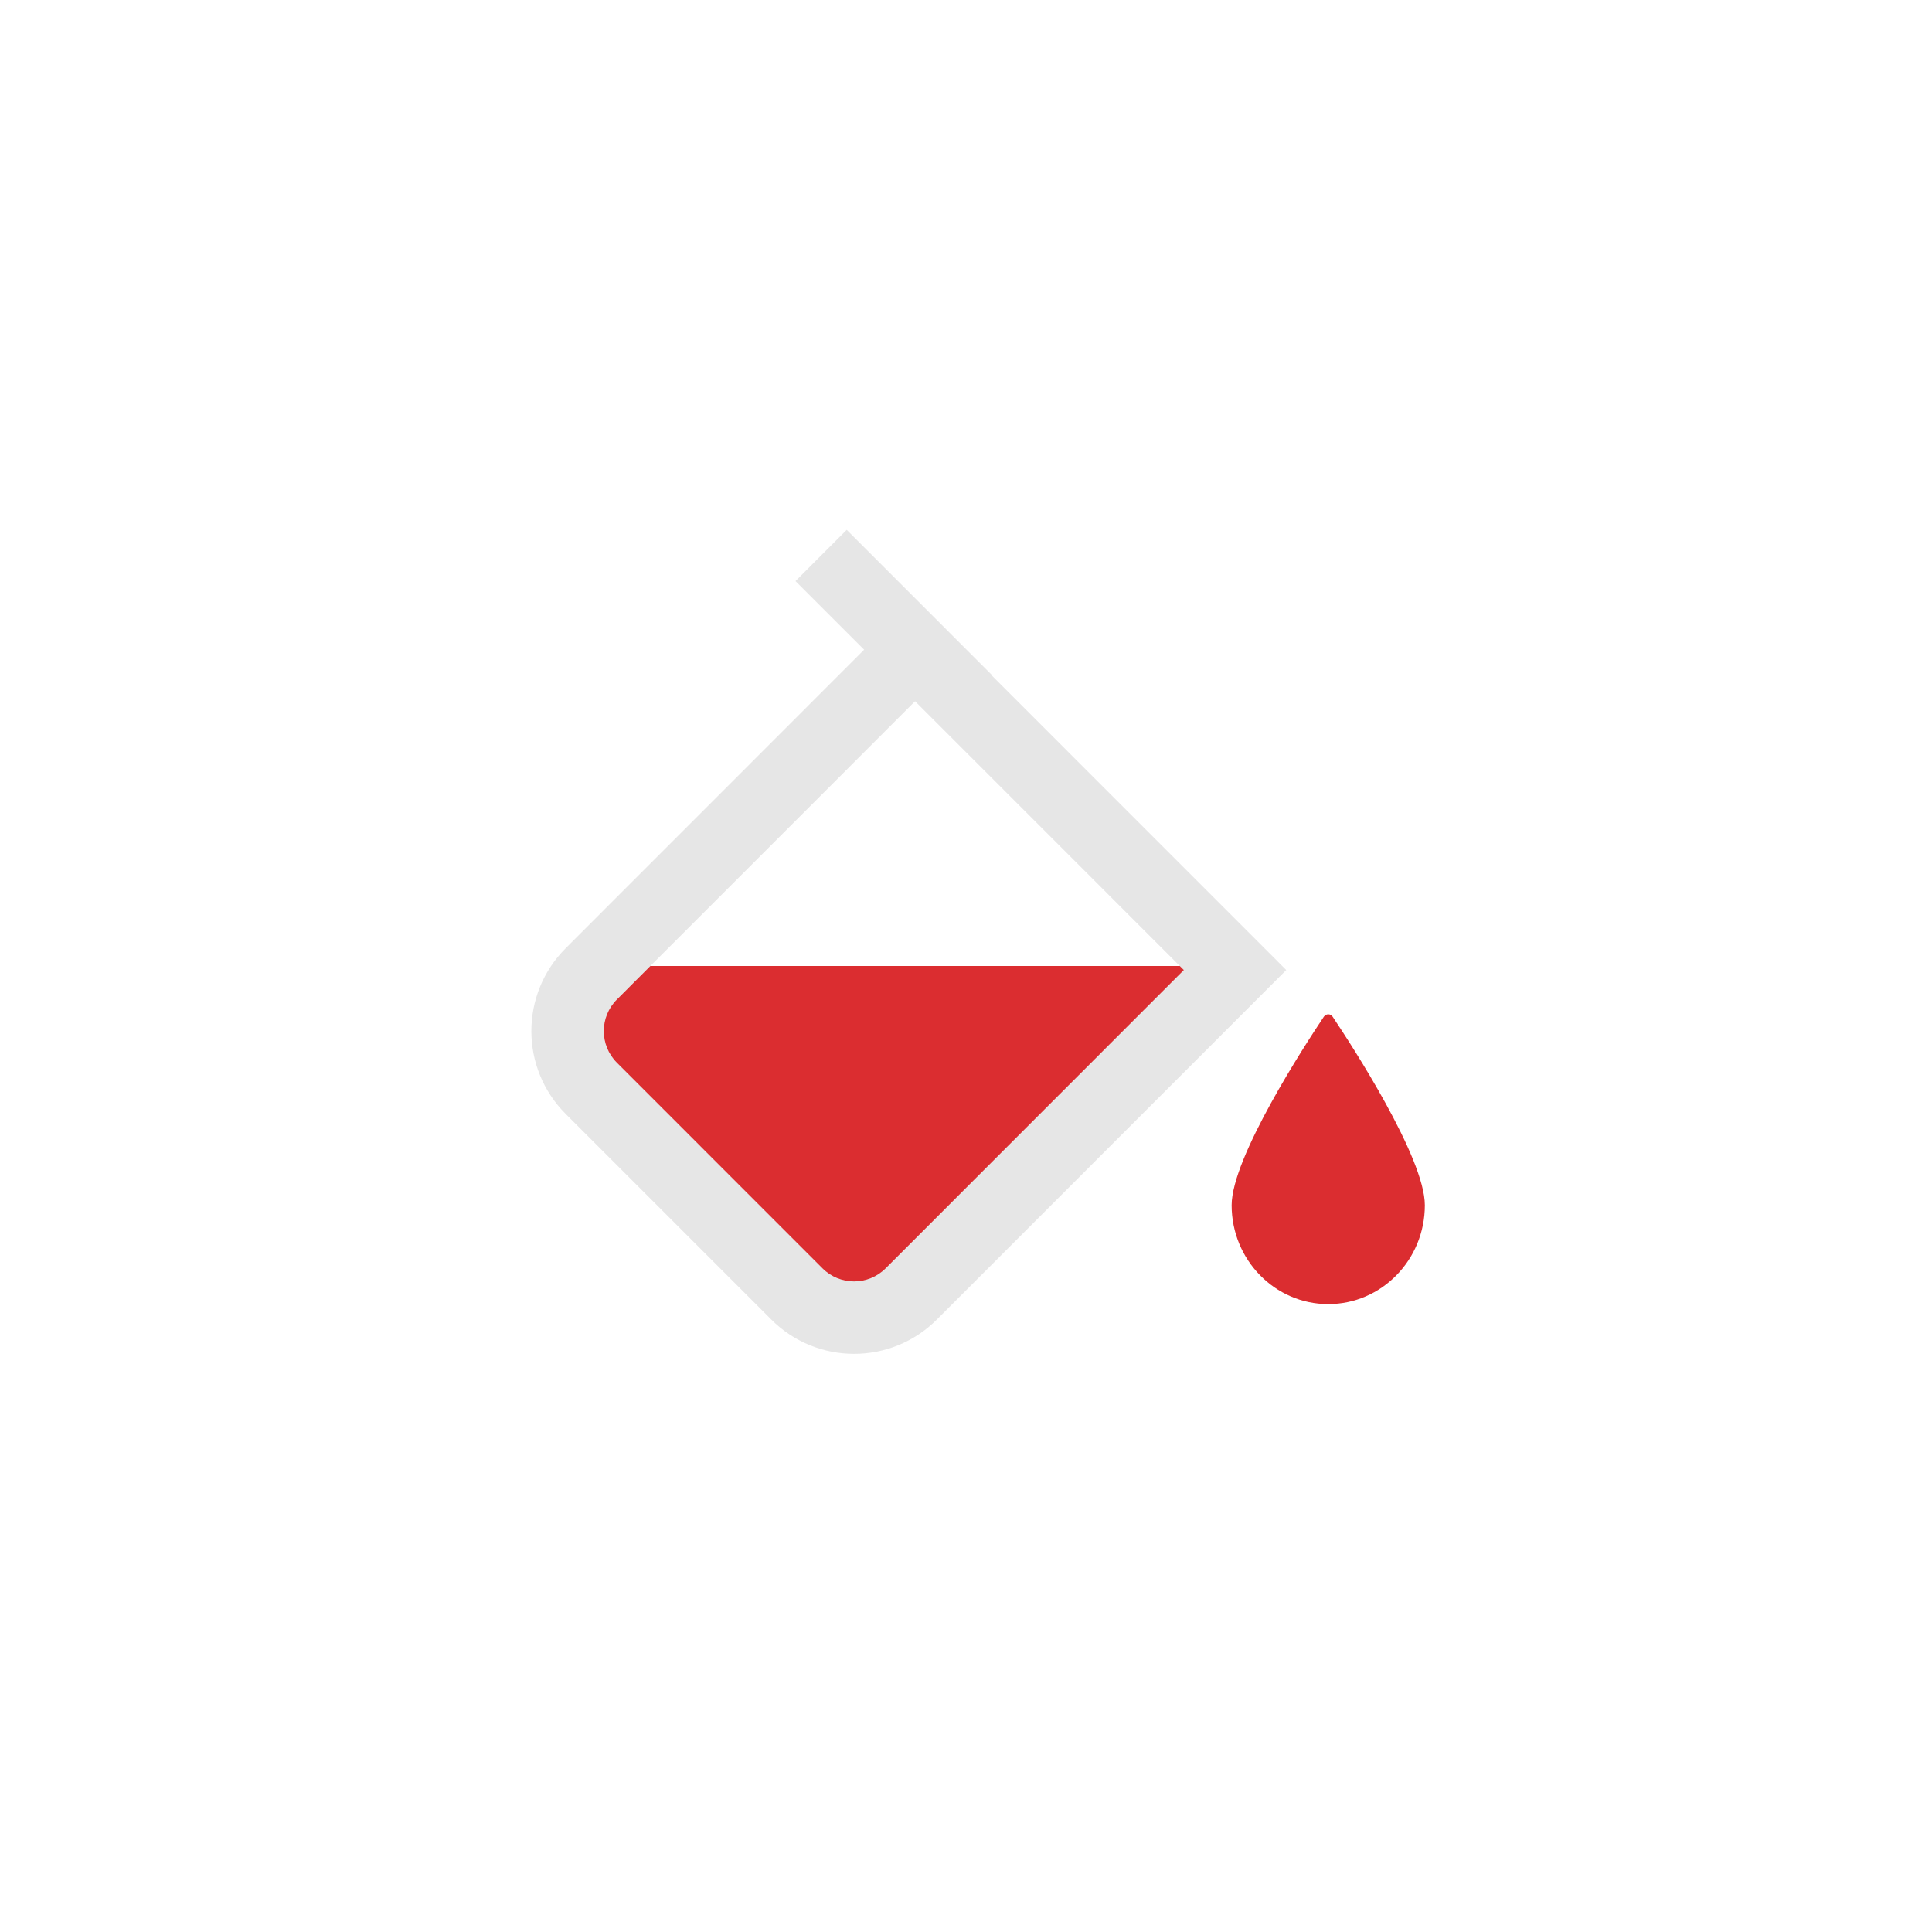 <svg xmlns="http://www.w3.org/2000/svg" fill="none" viewBox="0 0 56 56" height="56" width="56">
<path fill="#DB2D30" d="M35 28H18.043L17.151 29.475C17.151 29.475 16.361 29.329 17.151 30.41C17.94 31.491 23.955 37.237 23.955 37.237C23.955 37.237 24.713 38.761 26.59 36.794C28.468 34.827 34.991 28.004 34.991 28.004L35 28Z"></path>
<path fill="#DB2D30" d="M38.504 37.8C40.047 37.8 41.3 36.516 41.3 34.934C41.3 33.554 39.175 30.287 38.627 29.469C38.567 29.377 38.437 29.377 38.373 29.469C37.829 30.283 35.7 33.55 35.7 34.934C35.7 36.516 36.953 37.8 38.496 37.8H38.504Z"></path>
<path fill="#E6E6E6" d="M28.734 19.566L37.283 28.117L27.156 38.247C25.83 39.574 23.681 39.574 22.355 38.247L16.396 32.287C15.07 30.961 15.07 28.812 16.396 27.486L25.047 18.832L23.058 16.843L24.542 15.357L28.742 19.558L28.734 19.566ZM17.881 28.971L26.524 20.326L34.314 28.117L25.671 36.763C25.165 37.269 24.346 37.269 23.84 36.763L17.881 30.802C17.375 30.296 17.375 29.477 17.881 28.971Z" clip-rule="evenodd" fill-rule="evenodd"></path>
</svg>
